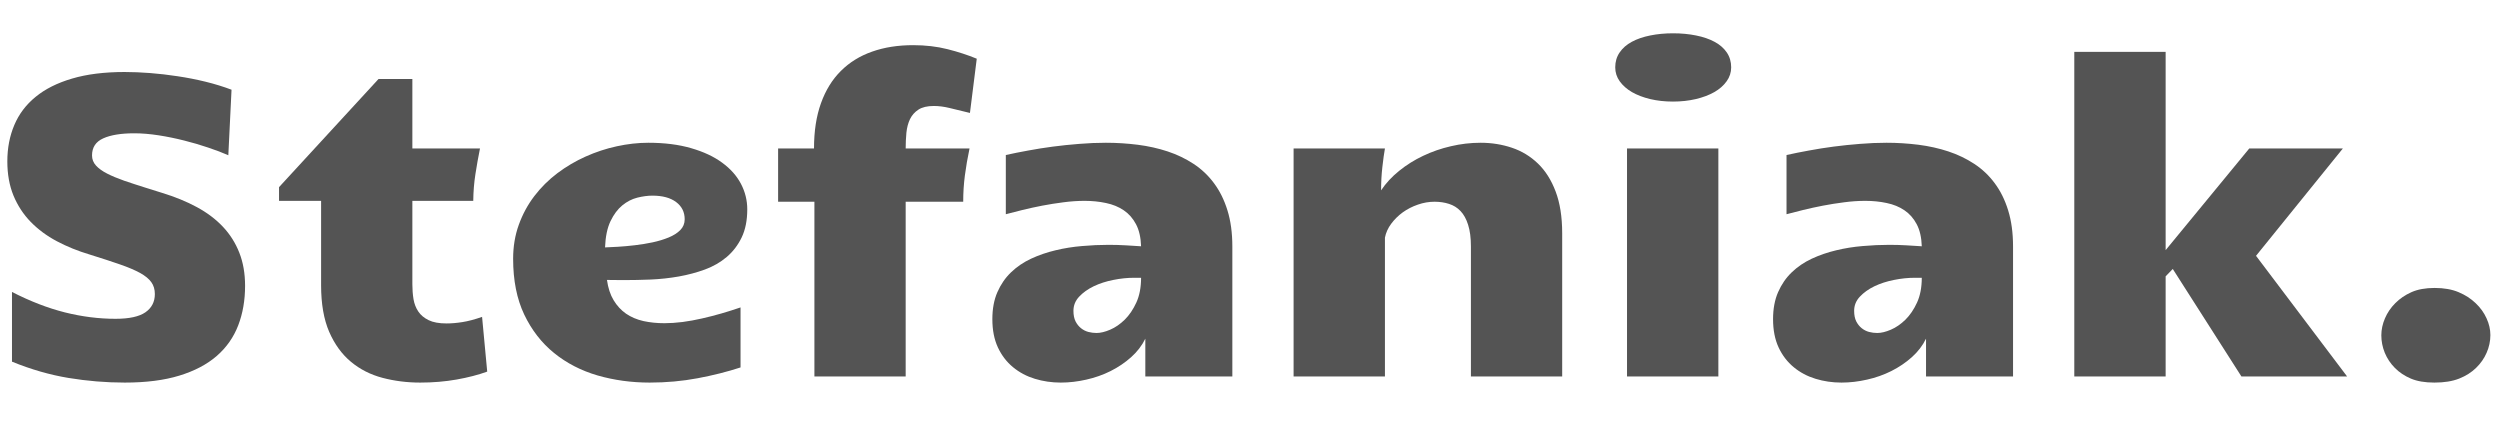 <svg xmlns="http://www.w3.org/2000/svg" xmlns:xlink="http://www.w3.org/1999/xlink" width="650" zoomAndPan="magnify" viewBox="0 0 487.5 82.5" height="110" preserveAspectRatio="xMidYMid meet" version="1.0"><defs><g/><clipPath id="c484e4f3b2"><path d="M 1.219 14 L 48 14 L 48 75 L 1.219 75 Z M 1.219 14 " clip-rule="nonzero"/></clipPath><clipPath id="5e04e49be6"><path d="M 464 56 L 485.781 56 L 485.781 75 L 464 75 Z M 464 56 " clip-rule="nonzero"/></clipPath></defs><g clip-path="url(#c484e4f3b2)"><g fill="#545454" fill-opacity="1"><g transform="translate(-4.054, 73.416)"><g><path d="M 48.578 -43.141 C 47.453 -43.641 46.141 -44.141 44.641 -44.641 C 43.148 -45.148 41.586 -45.609 39.953 -46.016 C 38.316 -46.43 36.66 -46.77 34.984 -47.031 C 33.305 -47.289 31.727 -47.422 30.25 -47.422 C 27.664 -47.422 25.645 -47.094 24.188 -46.438 C 22.727 -45.781 22 -44.672 22 -43.109 C 22 -42.359 22.254 -41.703 22.766 -41.141 C 23.273 -40.578 23.992 -40.055 24.922 -39.578 C 25.859 -39.098 26.977 -38.629 28.281 -38.172 C 29.594 -37.723 31.047 -37.25 32.641 -36.75 L 35.641 -35.812 C 38.172 -35.039 40.438 -34.113 42.438 -33.031 C 44.445 -31.945 46.145 -30.664 47.531 -29.188 C 48.914 -27.719 49.977 -26.035 50.719 -24.141 C 51.469 -22.242 51.844 -20.086 51.844 -17.672 C 51.844 -14.848 51.395 -12.273 50.5 -9.953 C 49.602 -7.629 48.207 -5.645 46.312 -4 C 44.414 -2.352 41.988 -1.078 39.031 -0.172 C 36.082 0.734 32.535 1.188 28.391 1.188 C 24.711 1.188 21.051 0.883 17.406 0.281 C 13.77 -0.32 10.098 -1.379 6.391 -2.891 L 6.391 -16.484 C 9.93 -14.672 13.367 -13.344 16.703 -12.5 C 20.047 -11.664 23.336 -11.25 26.578 -11.25 C 29.242 -11.25 31.188 -11.672 32.406 -12.516 C 33.633 -13.367 34.25 -14.555 34.25 -16.078 C 34.25 -16.984 34.02 -17.754 33.562 -18.391 C 33.102 -19.035 32.375 -19.633 31.375 -20.188 C 30.375 -20.738 29.062 -21.297 27.438 -21.859 C 25.82 -22.422 23.859 -23.062 21.547 -23.781 C 19.242 -24.469 17.109 -25.332 15.141 -26.375 C 13.18 -27.414 11.484 -28.672 10.047 -30.141 C 8.617 -31.609 7.5 -33.316 6.688 -35.266 C 5.883 -37.223 5.484 -39.453 5.484 -41.953 C 5.484 -44.535 5.938 -46.895 6.844 -49.031 C 7.75 -51.176 9.133 -53.008 11 -54.531 C 12.863 -56.062 15.234 -57.25 18.109 -58.094 C 20.984 -58.945 24.395 -59.375 28.344 -59.375 C 29.914 -59.375 31.578 -59.305 33.328 -59.172 C 35.086 -59.035 36.879 -58.828 38.703 -58.547 C 40.535 -58.273 42.344 -57.922 44.125 -57.484 C 45.914 -57.047 47.609 -56.523 49.203 -55.922 Z M 48.578 -43.141 "/></g></g></g></g><g fill="#545454" fill-opacity="1"><g transform="translate(53.38, 73.416)"><g><path d="M 28.562 1.188 C 26 1.188 23.551 0.879 21.219 0.266 C 18.883 -0.348 16.832 -1.391 15.062 -2.859 C 13.289 -4.328 11.875 -6.273 10.812 -8.703 C 9.758 -11.141 9.234 -14.172 9.234 -17.797 L 9.234 -34.25 L 1.031 -34.25 L 1.031 -36.922 L 20.438 -58.016 L 27.031 -58.016 L 27.031 -44.469 L 40.219 -44.469 C 39.883 -42.812 39.586 -41.145 39.328 -39.469 C 39.066 -37.801 38.926 -36.062 38.906 -34.25 L 27.031 -34.25 L 27.031 -17.969 C 27.031 -16.977 27.102 -16.02 27.25 -15.094 C 27.406 -14.176 27.719 -13.367 28.188 -12.672 C 28.656 -11.973 29.328 -11.41 30.203 -10.984 C 31.078 -10.555 32.242 -10.344 33.703 -10.344 C 34.641 -10.344 35.672 -10.43 36.797 -10.609 C 37.922 -10.785 39.195 -11.125 40.625 -11.625 L 41.625 -0.953 C 39.883 -0.316 37.895 0.195 35.656 0.594 C 33.426 0.988 31.062 1.188 28.562 1.188 Z M 28.562 1.188 "/></g></g></g><g fill="#545454" fill-opacity="1"><g transform="translate(96.764, 73.416)"><g><path d="M 47.641 -1.766 C 45.055 -0.922 42.266 -0.219 39.266 0.344 C 36.273 0.906 33.16 1.188 29.922 1.188 C 26.367 1.188 22.984 0.723 19.766 -0.203 C 16.555 -1.141 13.727 -2.598 11.281 -4.578 C 8.844 -6.555 6.898 -9.062 5.453 -12.094 C 4.016 -15.125 3.297 -18.742 3.297 -22.953 C 3.297 -25.336 3.664 -27.551 4.406 -29.594 C 5.145 -31.645 6.156 -33.508 7.438 -35.188 C 8.719 -36.863 10.211 -38.348 11.922 -39.641 C 13.641 -40.93 15.477 -42.016 17.438 -42.891 C 19.406 -43.773 21.43 -44.441 23.516 -44.891 C 25.609 -45.348 27.66 -45.578 29.672 -45.578 C 32.828 -45.578 35.613 -45.223 38.031 -44.516 C 40.445 -43.816 42.457 -42.875 44.062 -41.688 C 45.676 -40.508 46.895 -39.141 47.719 -37.578 C 48.539 -36.016 48.953 -34.352 48.953 -32.594 C 48.953 -30.445 48.586 -28.617 47.859 -27.109 C 47.129 -25.598 46.156 -24.328 44.938 -23.297 C 43.719 -22.266 42.301 -21.453 40.688 -20.859 C 39.082 -20.273 37.383 -19.82 35.594 -19.5 C 33.812 -19.188 31.992 -18.988 30.141 -18.906 C 28.285 -18.832 26.52 -18.797 24.844 -18.797 C 24.27 -18.797 23.711 -18.801 23.172 -18.812 C 22.641 -18.82 22.113 -18.828 21.594 -18.828 C 21.812 -17.266 22.242 -15.945 22.891 -14.875 C 23.535 -13.801 24.344 -12.926 25.312 -12.25 C 26.289 -11.582 27.414 -11.102 28.688 -10.812 C 29.969 -10.531 31.336 -10.391 32.797 -10.391 C 33.898 -10.391 35.078 -10.469 36.328 -10.625 C 37.578 -10.789 38.836 -11.02 40.109 -11.312 C 41.391 -11.602 42.664 -11.93 43.938 -12.297 C 45.219 -12.672 46.453 -13.062 47.641 -13.469 Z M 21.219 -25.172 C 21.875 -25.203 22.719 -25.242 23.75 -25.297 C 24.781 -25.359 25.875 -25.457 27.031 -25.594 C 28.188 -25.727 29.336 -25.914 30.484 -26.156 C 31.641 -26.406 32.688 -26.723 33.625 -27.109 C 34.562 -27.492 35.316 -27.973 35.891 -28.547 C 36.461 -29.129 36.75 -29.832 36.75 -30.656 C 36.75 -32.062 36.191 -33.18 35.078 -34.016 C 33.973 -34.848 32.43 -35.266 30.453 -35.266 C 29.547 -35.266 28.566 -35.133 27.516 -34.875 C 26.473 -34.613 25.5 -34.113 24.594 -33.375 C 23.688 -32.633 22.914 -31.602 22.281 -30.281 C 21.656 -28.969 21.301 -27.266 21.219 -25.172 Z M 21.219 -25.172 "/></g></g></g><g fill="#545454" fill-opacity="1"><g transform="translate(150.201, 73.416)"><g><path d="M 26.406 0 L 8.609 0 L 8.609 -34.078 L 1.531 -34.078 L 1.531 -44.469 L 8.531 -44.469 C 8.531 -47.844 8.984 -50.785 9.891 -53.297 C 10.797 -55.816 12.086 -57.91 13.766 -59.578 C 15.441 -61.254 17.469 -62.508 19.844 -63.344 C 22.219 -64.188 24.891 -64.609 27.859 -64.609 C 30.273 -64.609 32.508 -64.348 34.562 -63.828 C 36.625 -63.305 38.523 -62.688 40.266 -61.969 L 38.938 -51.391 C 37.344 -51.773 36.016 -52.098 34.953 -52.359 C 33.898 -52.617 32.879 -52.75 31.891 -52.75 C 30.629 -52.75 29.633 -52.516 28.906 -52.047 C 28.176 -51.578 27.625 -50.957 27.25 -50.188 C 26.883 -49.414 26.648 -48.531 26.547 -47.531 C 26.453 -46.531 26.406 -45.508 26.406 -44.469 L 38.859 -44.469 C 38.473 -42.645 38.172 -40.895 37.953 -39.219 C 37.734 -37.551 37.625 -35.836 37.625 -34.078 L 26.406 -34.078 Z M 26.406 0 "/></g></g></g><g fill="#545454" fill-opacity="1"><g transform="translate(189.713, 73.416)"><g><path d="M 17.141 1.188 C 15.379 1.188 13.695 0.941 12.094 0.453 C 10.488 -0.035 9.066 -0.789 7.828 -1.812 C 6.586 -2.832 5.602 -4.117 4.875 -5.672 C 4.156 -7.223 3.797 -9.055 3.797 -11.172 C 3.797 -13.203 4.125 -14.961 4.781 -16.453 C 5.438 -17.953 6.32 -19.238 7.438 -20.312 C 8.551 -21.383 9.852 -22.27 11.344 -22.969 C 12.844 -23.664 14.43 -24.211 16.109 -24.609 C 17.785 -25.016 19.508 -25.289 21.281 -25.438 C 23.051 -25.594 24.773 -25.672 26.453 -25.672 C 27.609 -25.672 28.723 -25.641 29.797 -25.578 C 30.867 -25.523 31.867 -25.461 32.797 -25.391 C 32.742 -27.117 32.414 -28.551 31.812 -29.688 C 31.207 -30.832 30.41 -31.738 29.422 -32.406 C 28.43 -33.082 27.273 -33.555 25.953 -33.828 C 24.641 -34.109 23.254 -34.25 21.797 -34.25 C 20.453 -34.25 19.07 -34.156 17.656 -33.969 C 16.238 -33.789 14.859 -33.57 13.516 -33.312 C 12.172 -33.051 10.883 -32.77 9.656 -32.469 C 8.438 -32.164 7.359 -31.891 6.422 -31.641 L 6.422 -43.188 C 7.773 -43.488 9.227 -43.781 10.781 -44.062 C 12.332 -44.352 13.941 -44.609 15.609 -44.828 C 17.285 -45.047 18.992 -45.223 20.734 -45.359 C 22.484 -45.504 24.211 -45.578 25.922 -45.578 C 28.035 -45.578 30.113 -45.445 32.156 -45.188 C 34.207 -44.926 36.145 -44.492 37.969 -43.891 C 39.801 -43.285 41.492 -42.473 43.047 -41.453 C 44.598 -40.43 45.926 -39.172 47.031 -37.672 C 48.145 -36.18 49.016 -34.422 49.641 -32.391 C 50.273 -30.359 50.594 -28.008 50.594 -25.344 L 50.594 0 L 33.625 0 L 33.625 -7.375 C 32.969 -6.031 32.047 -4.828 30.859 -3.766 C 29.68 -2.711 28.348 -1.812 26.859 -1.062 C 25.379 -0.32 23.801 0.234 22.125 0.609 C 20.445 0.992 18.785 1.188 17.141 1.188 Z M 24.109 -8.484 C 24.879 -8.484 25.766 -8.695 26.766 -9.125 C 27.766 -9.551 28.711 -10.203 29.609 -11.078 C 30.504 -11.961 31.258 -13.078 31.875 -14.422 C 32.488 -15.766 32.797 -17.375 32.797 -19.25 L 31.438 -19.25 C 30.125 -19.25 28.77 -19.109 27.375 -18.828 C 25.988 -18.555 24.719 -18.145 23.562 -17.594 C 22.414 -17.039 21.469 -16.363 20.719 -15.562 C 19.977 -14.77 19.609 -13.852 19.609 -12.812 C 19.609 -11.988 19.742 -11.301 20.016 -10.75 C 20.297 -10.207 20.648 -9.766 21.078 -9.422 C 21.504 -9.078 21.984 -8.832 22.516 -8.688 C 23.055 -8.551 23.586 -8.484 24.109 -8.484 Z M 24.109 -8.484 "/></g></g></g><g fill="#545454" fill-opacity="1"><g transform="translate(245.829, 73.416)"><g><path d="M 6.422 -44.469 L 24.234 -44.469 C 24.066 -43.531 23.898 -42.328 23.734 -40.859 C 23.566 -39.391 23.484 -37.867 23.484 -36.297 C 24.422 -37.703 25.598 -38.973 27.016 -40.109 C 28.43 -41.254 29.988 -42.227 31.688 -43.031 C 33.395 -43.844 35.203 -44.469 37.109 -44.906 C 39.016 -45.352 40.941 -45.578 42.891 -45.578 C 45.035 -45.578 47.066 -45.254 48.984 -44.609 C 50.91 -43.961 52.602 -42.938 54.062 -41.531 C 55.52 -40.133 56.672 -38.316 57.516 -36.078 C 58.367 -33.836 58.797 -31.125 58.797 -27.938 L 58.797 0 L 41 0 L 41 -25.344 C 41 -27.039 40.816 -28.453 40.453 -29.578 C 40.098 -30.711 39.602 -31.609 38.969 -32.266 C 38.344 -32.922 37.598 -33.383 36.734 -33.656 C 35.867 -33.938 34.926 -34.078 33.906 -34.078 C 32.812 -34.078 31.727 -33.891 30.656 -33.516 C 29.582 -33.148 28.602 -32.648 27.719 -32.016 C 26.844 -31.379 26.086 -30.633 25.453 -29.781 C 24.828 -28.938 24.422 -28.035 24.234 -27.078 L 24.234 0 L 6.422 0 Z M 6.422 -44.469 "/></g></g></g><g fill="#545454" fill-opacity="1"><g transform="translate(310.596, 73.416)"><g><path d="M 6.672 -44.469 L 24.484 -44.469 L 24.484 0 L 6.672 0 Z M 15.625 -53.609 C 14.051 -53.609 12.578 -53.77 11.203 -54.094 C 9.828 -54.426 8.641 -54.879 7.641 -55.453 C 6.641 -56.035 5.844 -56.738 5.25 -57.562 C 4.664 -58.383 4.375 -59.289 4.375 -60.281 C 4.375 -61.383 4.66 -62.352 5.234 -63.188 C 5.805 -64.031 6.598 -64.723 7.609 -65.266 C 8.629 -65.816 9.828 -66.227 11.203 -66.5 C 12.578 -66.781 14.062 -66.922 15.656 -66.922 C 17.25 -66.922 18.738 -66.781 20.125 -66.5 C 21.508 -66.227 22.711 -65.816 23.734 -65.266 C 24.754 -64.723 25.551 -64.031 26.125 -63.188 C 26.695 -62.352 26.984 -61.383 26.984 -60.281 C 26.984 -59.289 26.688 -58.383 26.094 -57.562 C 25.508 -56.738 24.707 -56.035 23.688 -55.453 C 22.676 -54.879 21.473 -54.426 20.078 -54.094 C 18.691 -53.77 17.207 -53.609 15.625 -53.609 Z M 15.625 -53.609 "/></g></g></g><g fill="#545454" fill-opacity="1"><g transform="translate(341.95, 73.416)"><g><path d="M 17.141 1.188 C 15.379 1.188 13.695 0.941 12.094 0.453 C 10.488 -0.035 9.066 -0.789 7.828 -1.812 C 6.586 -2.832 5.602 -4.117 4.875 -5.672 C 4.156 -7.223 3.797 -9.055 3.797 -11.172 C 3.797 -13.203 4.125 -14.961 4.781 -16.453 C 5.438 -17.953 6.32 -19.238 7.438 -20.312 C 8.551 -21.383 9.852 -22.27 11.344 -22.969 C 12.844 -23.664 14.43 -24.211 16.109 -24.609 C 17.785 -25.016 19.508 -25.289 21.281 -25.438 C 23.051 -25.594 24.773 -25.672 26.453 -25.672 C 27.609 -25.672 28.723 -25.641 29.797 -25.578 C 30.867 -25.523 31.867 -25.461 32.797 -25.391 C 32.742 -27.117 32.414 -28.551 31.812 -29.688 C 31.207 -30.832 30.41 -31.738 29.422 -32.406 C 28.43 -33.082 27.273 -33.555 25.953 -33.828 C 24.641 -34.109 23.254 -34.25 21.797 -34.25 C 20.453 -34.25 19.07 -34.156 17.656 -33.969 C 16.238 -33.789 14.859 -33.57 13.516 -33.312 C 12.172 -33.051 10.883 -32.77 9.656 -32.469 C 8.438 -32.164 7.359 -31.891 6.422 -31.641 L 6.422 -43.188 C 7.773 -43.488 9.227 -43.781 10.781 -44.062 C 12.332 -44.352 13.941 -44.609 15.609 -44.828 C 17.285 -45.047 18.992 -45.223 20.734 -45.359 C 22.484 -45.504 24.211 -45.578 25.922 -45.578 C 28.035 -45.578 30.113 -45.445 32.156 -45.188 C 34.207 -44.926 36.145 -44.492 37.969 -43.891 C 39.801 -43.285 41.492 -42.473 43.047 -41.453 C 44.598 -40.43 45.926 -39.172 47.031 -37.672 C 48.145 -36.18 49.016 -34.422 49.641 -32.391 C 50.273 -30.359 50.594 -28.008 50.594 -25.344 L 50.594 0 L 33.625 0 L 33.625 -7.375 C 32.969 -6.031 32.047 -4.828 30.859 -3.766 C 29.68 -2.711 28.348 -1.812 26.859 -1.062 C 25.379 -0.32 23.801 0.234 22.125 0.609 C 20.445 0.992 18.785 1.188 17.141 1.188 Z M 24.109 -8.484 C 24.879 -8.484 25.766 -8.695 26.766 -9.125 C 27.766 -9.551 28.711 -10.203 29.609 -11.078 C 30.504 -11.961 31.258 -13.078 31.875 -14.422 C 32.488 -15.766 32.797 -17.375 32.797 -19.25 L 31.438 -19.25 C 30.125 -19.25 28.77 -19.109 27.375 -18.828 C 25.988 -18.555 24.719 -18.145 23.562 -17.594 C 22.414 -17.039 21.469 -16.363 20.719 -15.562 C 19.977 -14.77 19.609 -13.852 19.609 -12.812 C 19.609 -11.988 19.742 -11.301 20.016 -10.75 C 20.297 -10.207 20.648 -9.766 21.078 -9.422 C 21.504 -9.078 21.984 -8.832 22.516 -8.688 C 23.055 -8.551 23.586 -8.484 24.109 -8.484 Z M 24.109 -8.484 "/></g></g></g><g fill="#545454" fill-opacity="1"><g transform="translate(398.065, 73.416)"><g><path d="M 40.547 -44.469 L 58.797 -44.469 L 41.859 -23.531 L 59.625 0 L 39.016 0 L 25.625 -20.969 L 24.234 -19.531 L 24.234 0 L 6.422 0 L 6.422 -63.297 L 24.234 -63.297 L 24.234 -24.641 Z M 40.547 -44.469 "/></g></g></g><g clip-path="url(#5e04e49be6)"><g fill="#545454" fill-opacity="1"><g transform="translate(455.953, 73.416)"><g><path d="M 18.75 1.188 C 16.906 1.188 15.375 0.926 14.156 0.406 C 12.938 -0.113 11.898 -0.805 11.047 -1.672 C 10.191 -2.535 9.535 -3.52 9.078 -4.625 C 8.629 -5.738 8.406 -6.875 8.406 -8.031 C 8.406 -9.133 8.641 -10.234 9.109 -11.328 C 9.578 -12.43 10.25 -13.422 11.125 -14.297 C 12 -15.18 13.047 -15.895 14.266 -16.438 C 15.492 -16.988 17.004 -17.266 18.797 -17.266 C 20.629 -17.266 22.191 -16.988 23.484 -16.438 C 24.773 -15.895 25.879 -15.18 26.797 -14.297 C 27.723 -13.422 28.43 -12.438 28.922 -11.344 C 29.422 -10.258 29.672 -9.172 29.672 -8.078 C 29.672 -6.891 29.426 -5.738 28.938 -4.625 C 28.457 -3.52 27.77 -2.535 26.875 -1.672 C 25.988 -0.805 24.895 -0.113 23.594 0.406 C 22.289 0.926 20.676 1.188 18.75 1.188 Z M 18.75 1.188 "/></g></g></g></g></svg>